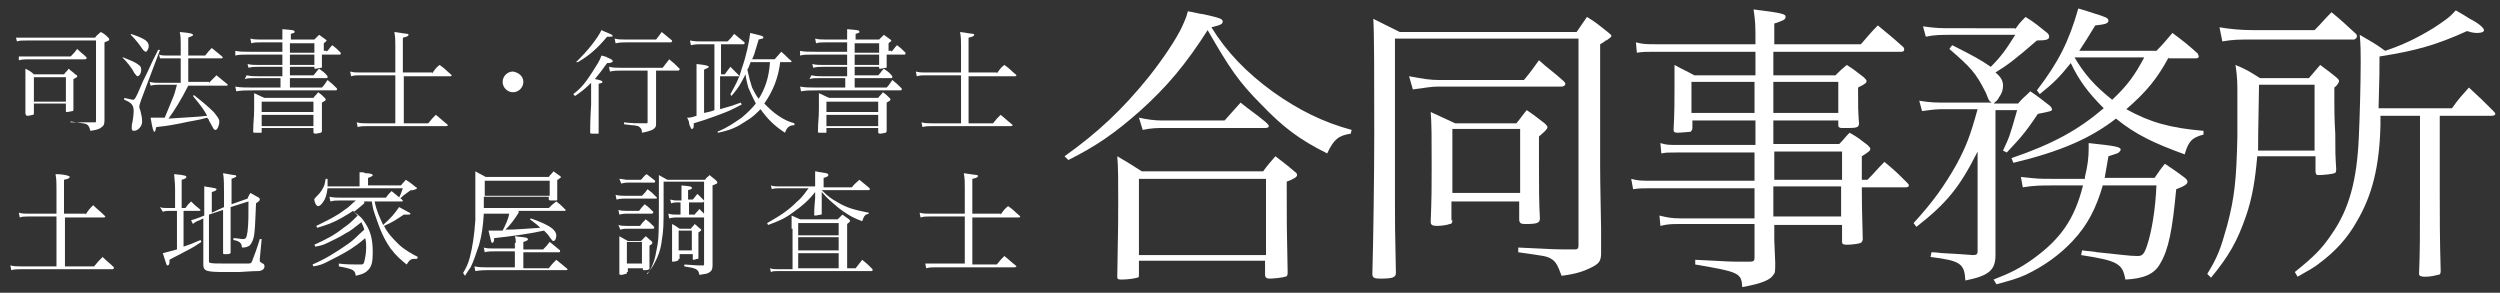 <?xml version="1.0" encoding="utf-8"?>
<!-- Generator: Adobe Illustrator 25.2.0, SVG Export Plug-In . SVG Version: 6.00 Build 0)  -->
<svg version="1.1" id="レイヤー_1" xmlns="http://www.w3.org/2000/svg" xmlns:xlink="http://www.w3.org/1999/xlink" x="0px"
	 y="0px" width="265.6px" height="31.1px" viewBox="0 0 265.6 31.1" style="enable-background:new 0 0 265.6 31.1;"
	 xml:space="preserve">
<rect x="0" y="0" width="265.6" height="31.1" fill="#333333" stroke="none"/>
<style type="text/css">
	.st0{fill:#FFFFFF;}
</style>
<g>
	<path class="st0" d="M1.7,4C2.1,4,2.4,4,2.9,4h7.2c0.2-0.3,0.3-0.3,0.6-0.6c0.4,0.2,0.5,0.3,0.8,0.6c0.1,0.1,0.1,0.1,0.1,0.2
		c0,0.1,0,0.1-0.5,0.3v5.9c0,1.6,0,1.6,0,2.4c0,0.4-0.1,0.6-0.3,0.7c-0.2,0.2-0.5,0.3-1.2,0.4c-0.1-0.4-0.2-0.6-0.4-0.7
		c-0.2-0.1-0.5-0.1-1.7-0.3V13C9.4,13,9.4,13,10,13c0,0,0,0,0,0c0.2,0,0.2,0,0.2-0.2V4.3H3c-0.7,0-0.9,0-1.2,0.1L1.7,4z M2,6
		C2.4,6,2.6,6,3.1,6h4.4c0.4-0.4,0.4-0.4,0.7-0.8c0.4,0.4,0.6,0.5,1,0.9c0,0,0,0.1,0,0.1c0,0,0,0.1-0.2,0.1H3.1
		c-0.5,0-0.6,0-1.1,0.1L2,6z M3.6,12c0,0.1,0,0.2-0.1,0.2c-0.1,0-0.3,0.1-0.6,0.1c-0.1,0-0.1,0-0.2-0.2c0-1.5,0-1.9,0-2.3
		c0-0.7,0-2,0-2.5c0.4,0.2,0.6,0.3,0.9,0.6h3.2c0.2-0.3,0.3-0.3,0.5-0.6c0.3,0.3,0.4,0.3,0.7,0.6C8.2,8,8.2,8,8.2,8.1
		c0,0.1,0,0.1-0.4,0.3c0,1.4,0,2,0,3.2c0,0.1,0,0.2-0.1,0.2c-0.1,0-0.4,0.1-0.6,0.1c-0.1,0-0.1,0-0.1-0.1V11H3.6V12z M3.6,10.8H7
		V8.2H3.6V10.8z"/>
	<path class="st0" d="M13.1,6.1c1,0.4,1.2,0.5,1.5,0.7C14.9,7,15,7.1,15,7.4c0,0.4-0.2,0.7-0.4,0.7c-0.1,0-0.1-0.1-0.3-0.3
		c-0.3-0.6-0.8-1.2-1.3-1.7L13.1,6.1z M13.2,10.4c0.5,0.1,0.8,0.2,0.9,0.2c0.2,0,0.3-0.1,0.8-1.3c0.4-1,0.5-1,1.3-2.8
		c0.4-0.8,0.4-0.8,0.6-1.2l0.2,0L15,10.6c-0.1,0.3-0.2,0.6-0.2,0.7s0,0.2,0.1,0.4c0.1,0.4,0.2,0.8,0.2,1.2c0,0.5-0.4,1-0.9,1
		c-0.1,0-0.2-0.1-0.2-0.2c0-0.1,0-0.2,0-0.4c0.1-0.4,0.2-1.1,0.2-1.5c0-0.6-0.2-0.9-1-1.2L13.2,10.4z M13.9,3.6
		c1.5,0.5,1.9,0.8,1.9,1.3c0,0.3-0.2,0.6-0.3,0.6c-0.1,0-0.2-0.1-0.3-0.2c-0.4-0.6-0.8-1.1-1.3-1.6L13.9,3.6z M22.2,8.8
		c0.4-0.4,0.5-0.5,0.8-0.8c0.5,0.4,0.6,0.5,1.1,0.9c0.1,0.1,0.1,0.1,0.1,0.1c0,0,0,0.1-0.1,0.1h-4.1c-0.7,1.4-1.5,2.7-2.1,3.5
		c3.2-0.2,3.2-0.2,4.1-0.3c-0.3-0.6-0.6-1-1.5-2.1l0.1-0.1c0.9,0.7,1.6,1.3,2.1,1.8c0.5,0.6,0.6,0.8,0.6,1c0,0.4-0.2,0.9-0.4,0.9
		c-0.2,0-0.2-0.1-0.7-1c0-0.1-0.1-0.2-0.2-0.3c-1,0.3-1.5,0.3-2.8,0.6c-1.5,0.3-1.8,0.3-2.6,0.4c-0.1,0.4-0.1,0.5-0.2,0.5
		c-0.1,0-0.2-0.3-0.4-1.5c0.4,0,0.4,0,0.5,0c0.2,0,0.2,0,1,0c0.2-0.5,0.3-0.7,0.7-1.7c0.4-0.9,0.4-1.1,0.6-1.8H17
		c-0.3,0-0.6,0-1,0.1l-0.1-0.4c0.4,0.1,0.7,0.1,1.1,0.1h2.2V6.2h-1.5c-0.3,0-0.5,0-0.7,0l-0.1-0.4c0.3,0.1,0.5,0.1,0.8,0.1h1.5V4.7
		c0-0.5,0-0.8-0.1-1.3c1.2,0.1,1.4,0.2,1.4,0.3c0,0.1,0,0.1-0.5,0.3v1.9h1.8c0.3-0.4,0.4-0.5,0.7-0.8C23,5.5,23.1,5.6,23.6,6
		c0,0.1,0.1,0.1,0.1,0.1c0,0-0.1,0.1-0.1,0.1H20v2.5H22.2z"/>
	<path class="st0" d="M34.7,5.5c0.3-0.3,0.3-0.4,0.6-0.7c0.4,0.3,0.5,0.4,0.9,0.8c0,0,0,0.1,0,0.1c0,0,0,0.1-0.1,0.1h-1.9
		c0,0.5,0,0.7,0,1.3c0,0.1,0,0.1-0.1,0.1c-0.1,0-0.4,0.1-0.6,0.1c-0.1,0-0.1,0-0.1-0.1V7.1h-2.6v0.9h2.5c0.3-0.3,0.3-0.4,0.6-0.7
		c0.4,0.3,0.6,0.4,0.9,0.8c0,0,0,0.1,0,0.1c0,0,0,0.1-0.1,0.1h-3.9v1h3.4c0.3-0.3,0.3-0.4,0.6-0.8c0.5,0.4,0.6,0.5,1,0.9
		c0,0,0,0.1,0,0.1c0,0,0,0.1-0.1,0.1h-8.8c-0.9,0-1.2,0-1.8,0.1l-0.1-0.5c0.6,0.1,0.9,0.1,1.8,0.1h3v-1h-2.7c-0.5,0-0.8,0-1.1,0.1
		L26.2,8c0.5,0.1,0.7,0.1,1.2,0.1H30V7.1h-2.5c-0.5,0-0.7,0-1.1,0.1l-0.1-0.4c0.4,0.1,0.7,0.1,1.2,0.1H30V5.8h-3.6
		c-0.7,0-1,0-1.4,0.1L25,5.4c0.5,0.1,0.8,0.1,1.6,0.1H30v-1h-2.3c-0.4,0-0.7,0-1,0.1l-0.1-0.5c0.4,0.1,0.7,0.1,1.1,0.1H30
		c0-0.5,0-0.6,0-1.1c1.2,0.1,1.3,0.1,1.3,0.3c0,0.1-0.1,0.1-0.4,0.2v0.6h2.5c0.2-0.2,0.3-0.3,0.5-0.5c0.3,0.2,0.4,0.3,0.7,0.5
		c0.1,0.1,0.1,0.1,0.1,0.1c0,0.1-0.1,0.1-0.3,0.3v0.8H34.7z M27.8,14c0,0.1,0,0.1-0.1,0.1c-0.1,0-0.4,0-0.6,0c-0.2,0-0.2,0-0.2-0.2
		c0,0,0,0,0,0c0-0.9,0.1-1.3,0.1-2.3c0-0.9,0-1.2,0-1.7c0.5,0.2,0.6,0.3,1.1,0.5h5.2c0.2-0.3,0.3-0.3,0.5-0.6
		c0.3,0.2,0.4,0.3,0.7,0.6c0.1,0.1,0.1,0.1,0.1,0.2c0,0.1-0.1,0.1-0.4,0.3v1.1c0,0.7,0,1.1,0,1.9c0,0.1,0,0.1-0.1,0.2
		c-0.1,0-0.4,0.1-0.6,0.1c-0.1,0-0.1,0-0.2-0.1v-0.5h-5.5V14z M33.3,10.8h-5.5v1.1h5.5V10.8z M27.8,12.2v1.2h5.5v-1.2H27.8z
		 M33.4,4.6h-2.6v1h2.6V4.6z M30.8,5.8v1.1h2.6V5.8H30.8z"/>
	<path class="st0" d="M45.9,7.8c0.3-0.4,0.4-0.6,0.8-0.9c0.6,0.4,0.7,0.6,1.2,1c0,0,0.1,0.1,0.1,0.1c0,0-0.1,0.1-0.1,0.1h-5v5h2.6
		c0.4-0.5,0.4-0.5,0.8-0.9c0.4,0.3,0.8,0.7,1.2,1c0,0,0.1,0.1,0.1,0.1c0,0-0.1,0.1-0.2,0.1h-8.4c-0.3,0-0.7,0-1,0.1l-0.1-0.5
		c0.4,0.1,0.7,0.1,1.1,0.1H42V8h-3.8c-0.4,0-0.5,0-0.9,0.1l-0.1-0.5c0.4,0.1,0.6,0.1,1,0.1H42V4.9c0-0.6,0-0.9-0.1-1.5
		c0.7,0.1,1.3,0.2,1.4,0.2c0.1,0,0.1,0.1,0.1,0.1c0,0.1-0.1,0.2-0.6,0.3v3.7H45.9z"/>
	<path class="st0" d="M55.6,8.7c0,0.6-0.5,1.1-1.1,1.1c-0.6,0-1.1-0.5-1.1-1.1c0-0.6,0.5-1.1,1.1-1.1C55.1,7.7,55.6,8.1,55.6,8.7z"
		/>
	<path class="st0" d="M62.9,8.7c-0.8,0.8-1.1,1-1.8,1.5L60.9,10c0.8-0.6,1.3-1.2,2-2.3c0.5-0.8,0.8-1.2,1-1.8
		C64.2,6,64.4,6,64.5,6.1c0.5,0.2,0.6,0.3,0.6,0.4c0,0.1-0.2,0.2-0.5,0.2c0,0,0,0-0.1,0c-0.5,0.7-0.8,1.1-1.3,1.7
		c0.6,0.1,0.8,0.2,0.8,0.3c0,0.1,0,0.1-0.4,0.2v2.1c0,0.6,0,0.6,0,2.2c0,0.2,0,0.3,0,0.4c0,0.1,0,0.3,0,0.5c0,0.1,0,0.1-0.1,0.1
		c-0.2,0-0.4,0-0.5,0c-0.2,0-0.3,0-0.3-0.1c0,0,0,0,0-0.1c0-0.3,0-1.3,0.1-2.9V8.7z M61.2,6.6c0.6-0.6,1.1-1.1,1.8-2
		c0.3-0.4,0.6-0.8,0.9-1.4c0.6,0.3,1,0.4,1.1,0.5c0,0,0,0,0.1,0.1c0,0.1-0.1,0.1-0.3,0.1c-0.1,0-0.2,0-0.3,0c-1,1.2-1.9,2-3.1,2.7
		L61.2,6.6z M65.9,7.5c-0.3,0-0.6,0-1.1,0.1l-0.1-0.5c0.5,0.1,0.7,0.1,1.2,0.1h4.5c0.3-0.4,0.4-0.5,0.7-0.9c0.5,0.4,0.6,0.5,1.1,1
		c0,0,0,0.1,0,0.1c0,0-0.1,0.1-0.1,0.1h-2.4v2.4c0,1.1,0,1.7,0,3.2c0,0,0,0.1,0,0.1c0,0.3-0.1,0.4-0.4,0.6c-0.3,0.1-0.5,0.2-1.1,0.3
		c0-0.4-0.1-0.5-0.4-0.7c-0.1,0-0.3-0.1-0.7-0.1l-0.8-0.1V13c0.9,0.1,1.3,0.1,2.3,0.1c0.2,0,0.2,0,0.2-0.2V7.5H65.9z M65.3,4.1
		c0.4,0.1,0.7,0.1,1.2,0.1h3.2c0.3-0.4,0.4-0.5,0.6-0.8c0.5,0.4,0.6,0.5,1.1,0.9c0,0,0,0.1,0,0.1c0,0-0.1,0.1-0.1,0.1h-4.8
		c-0.4,0-0.6,0-1.1,0.1L65.3,4.1z"/>
	<path class="st0" d="M76.5,11.6c1.1-0.3,1.4-0.4,2.2-0.7l0.1,0.2c-1.1,0.6-1.6,0.8-2.7,1.2c-1.1,0.4-1.7,0.6-2.4,0.8
		c0,0.1,0,0.2,0,0.3c0,0.2-0.1,0.3-0.2,0.3c0,0-0.1,0-0.1-0.1c-0.1-0.2-0.2-0.4-0.2-0.6c0-0.1-0.1-0.3-0.2-0.5c0.3,0,0.4,0,1-0.2
		V8.3c0-0.5,0-0.9,0-1.5c1,0.1,1.3,0.2,1.3,0.3c0,0.1-0.1,0.1-0.5,0.3V12c0.5-0.1,0.9-0.2,1.1-0.3V4.7h-1.4c-0.4,0-0.6,0-1.1,0.1
		l-0.1-0.5c0.5,0.1,0.8,0.1,1.2,0.1h2.8c0.3-0.3,0.4-0.4,0.7-0.8c0.5,0.4,0.6,0.5,1.1,0.9c0,0,0,0.1,0,0.1c0,0,0,0.1-0.1,0.1h-2.4
		v3.2H77c0.2-0.3,0.3-0.4,0.6-0.8c0.4,0.4,0.5,0.5,0.9,0.9c0,0,0,0,0,0.1c0,0,0,0-0.1,0h-1.9V11.6z M82.9,6.5
		c-0.2,1.8-0.8,3.2-1.7,4.5c0.5,0.5,0.9,0.9,1.5,1.3c0.6,0.4,1,0.6,1.7,0.8l0,0.2c-0.5,0-0.8,0.2-1,0.8c-1.1-0.7-1.9-1.5-2.6-2.5
		c-0.5,0.5-0.9,0.9-1.6,1.3c-0.9,0.6-1.5,0.9-2.9,1.2l-0.1-0.1c1.2-0.5,1.7-0.9,2.6-1.5c0.6-0.5,1.1-1,1.5-1.5
		c-0.3-0.6-0.6-1.2-0.8-1.7c-0.1-0.4-0.2-0.7-0.3-1.4c-0.4,0.8-0.7,1.4-1.5,2.3L77.6,10c0.6-1.1,0.9-1.6,1.2-2.7
		c0.5-1.4,0.8-2.9,0.9-3.8c1.2,0.3,1.4,0.3,1.4,0.5c0,0.1-0.1,0.1-0.5,0.2c-0.5,1.7-0.5,1.7-0.7,2.1h2.4l0.7-0.8
		c0.5,0.4,0.6,0.6,1.1,1c0,0,0,0,0,0c0,0,0,0.1-0.1,0.1H82.9z M79.8,6.5c-0.2,0.4-0.2,0.6-0.4,0.9c0.2,0.9,0.3,1.3,0.5,1.9
		c0.2,0.4,0.4,0.8,0.7,1.2c0.7-1.1,1.1-2.3,1.2-3.9H79.8z"/>
	<path class="st0" d="M94.7,5.5c0.3-0.3,0.3-0.4,0.6-0.7c0.4,0.3,0.5,0.4,0.9,0.8c0,0,0,0.1,0,0.1c0,0,0,0.1-0.1,0.1h-1.9
		c0,0.5,0,0.7,0,1.3c0,0.1,0,0.1-0.1,0.1c-0.1,0-0.4,0.1-0.6,0.1c-0.1,0-0.1,0-0.1-0.1V7.1h-2.6v0.9h2.5c0.3-0.3,0.3-0.4,0.6-0.7
		c0.4,0.3,0.6,0.4,0.9,0.8c0,0,0,0.1,0,0.1c0,0,0,0.1-0.1,0.1h-3.9v1h3.4c0.3-0.3,0.3-0.4,0.6-0.8c0.5,0.4,0.6,0.5,1,0.9
		c0,0,0,0.1,0,0.1c0,0,0,0.1-0.1,0.1h-8.8c-0.9,0-1.2,0-1.8,0.1l-0.1-0.5c0.6,0.1,0.9,0.1,1.8,0.1h3v-1h-2.7c-0.5,0-0.8,0-1.1,0.1
		L86.2,8c0.5,0.1,0.7,0.1,1.2,0.1H90V7.1h-2.5c-0.5,0-0.7,0-1.1,0.1l-0.1-0.4c0.4,0.1,0.7,0.1,1.2,0.1H90V5.8h-3.6
		c-0.7,0-1,0-1.4,0.1L85,5.4c0.5,0.1,0.8,0.1,1.6,0.1H90v-1h-2.3c-0.4,0-0.7,0-1,0.1l-0.1-0.5c0.4,0.1,0.7,0.1,1.1,0.1H90
		c0-0.5,0-0.6,0-1.1c1.2,0.1,1.3,0.1,1.3,0.3c0,0.1-0.1,0.1-0.4,0.2v0.6h2.5c0.2-0.2,0.3-0.3,0.5-0.5c0.3,0.2,0.4,0.3,0.7,0.5
		c0.1,0.1,0.1,0.1,0.1,0.1c0,0.1-0.1,0.1-0.3,0.3v0.8H94.7z M87.8,14c0,0.1,0,0.1-0.1,0.1c-0.1,0-0.4,0-0.6,0c-0.2,0-0.2,0-0.2-0.2
		c0,0,0,0,0,0c0-0.9,0.1-1.3,0.1-2.3c0-0.9,0-1.2,0-1.7c0.5,0.2,0.6,0.3,1.1,0.5h5.2c0.2-0.3,0.3-0.3,0.5-0.6
		c0.3,0.2,0.4,0.3,0.7,0.6c0.1,0.1,0.1,0.1,0.1,0.2c0,0.1-0.1,0.1-0.4,0.3v1.1c0,0.7,0,1.1,0,1.9c0,0.1,0,0.1-0.1,0.2
		c-0.1,0-0.4,0.1-0.6,0.1c-0.1,0-0.1,0-0.2-0.1v-0.5h-5.5V14z M93.3,10.8h-5.5v1.1h5.5V10.8z M87.8,12.2v1.2h5.5v-1.2H87.8z
		 M93.4,4.6h-2.6v1h2.6V4.6z M90.8,5.8v1.1h2.6V5.8H90.8z"/>
	<path class="st0" d="M105.9,7.8c0.3-0.4,0.4-0.6,0.8-0.9c0.6,0.4,0.7,0.6,1.2,1c0,0,0.1,0.1,0.1,0.1c0,0-0.1,0.1-0.1,0.1h-5v5h2.6
		c0.4-0.5,0.4-0.5,0.8-0.9c0.4,0.3,0.8,0.7,1.2,1c0,0,0.1,0.1,0.1,0.1c0,0-0.1,0.1-0.2,0.1h-8.4c-0.3,0-0.7,0-1,0.1l-0.1-0.5
		c0.4,0.1,0.7,0.1,1.1,0.1h3.1V8h-3.8c-0.4,0-0.5,0-0.9,0.1l-0.1-0.5c0.4,0.1,0.6,0.1,1,0.1h3.8V4.9c0-0.6,0-0.9-0.1-1.5
		c0.7,0.1,1.3,0.2,1.4,0.2c0.1,0,0.1,0.1,0.1,0.1c0,0.1-0.1,0.2-0.6,0.3v3.7H105.9z"/>
	<path class="st0" d="M9.1,22.8c0.3-0.5,0.4-0.6,0.8-1c0.5,0.5,0.7,0.6,1.2,1.1c0,0,0.1,0.1,0.1,0.1c0,0-0.1,0.1-0.1,0.1H6.9v5.2H10
		c0.4-0.5,0.5-0.6,0.9-1c0.5,0.5,0.7,0.6,1.2,1.1c0,0,0,0.1,0,0.1c0,0-0.1,0.1-0.1,0.1H2.3c-0.5,0-0.7,0-1.1,0.1l-0.1-0.5
		c0.4,0.1,0.7,0.1,1.2,0.1H6V23H3c-0.4,0-0.6,0-0.9,0.1l-0.1-0.5c0.4,0.1,0.6,0.1,1,0.1h3V20c0-0.6,0-0.9-0.1-1.5
		c0.6,0,1.2,0.1,1.4,0.2c0.1,0,0.1,0.1,0.1,0.1c0,0.1-0.1,0.2-0.6,0.3v3.6H9.1z"/>
	<path class="st0" d="M19.7,22.1c0.2-0.3,0.3-0.4,0.6-0.7c0.4,0.4,0.4,0.4,0.9,0.8c0,0,0.1,0.1,0.1,0.1c0,0,0,0.1-0.1,0.1h-1.7v3.8
		c0.6-0.2,0.9-0.3,1.8-0.7l0.1,0.2c-0.6,0.4-0.9,0.6-1.7,1c-0.9,0.5-1,0.5-1.7,0.9c0,0.1,0,0.2,0,0.3c0,0.2-0.1,0.3-0.2,0.3
		c-0.1,0-0.1,0-0.5-1.3c0.4-0.1,0.4-0.1,1.5-0.4v-4.1h-0.7c-0.3,0-0.5,0-0.8,0.1L17,22c0.2,0.1,0.5,0.1,0.9,0.1h0.7v-2
		c0-0.4,0-0.5-0.1-1.6c1.2,0.1,1.3,0.2,1.3,0.3c0,0.1-0.1,0.2-0.5,0.3v3H19.7z M23.8,22c0-2.9,0-2.9-0.1-3.6
		c1.1,0.2,1.1,0.2,1.3,0.2c0,0,0.1,0.1,0.1,0.1c0,0.1,0,0.1-0.5,0.3v2.7l1.7-0.6c0.1-0.3,0.2-0.4,0.3-0.6c0.4,0.2,0.5,0.3,0.9,0.5
		c0.1,0.1,0.1,0.1,0.1,0.2c0,0.1-0.1,0.2-0.4,0.4c-0.1,2.2-0.1,3.2-0.3,3.8c-0.1,0.3-0.2,0.5-0.4,0.7c-0.2,0.1-0.3,0.2-0.8,0.2
		c0-0.5-0.3-0.7-0.9-0.8v-0.2c0.4,0,0.8,0.1,1,0.1c0.3,0,0.4-0.1,0.5-0.8c0.1-0.9,0.1-1.7,0.1-3.2L24.5,22v2c0,1.1,0,1.6,0,2.8
		c0,0.2-0.2,0.2-0.6,0.2c-0.2,0-0.2,0-0.2-0.2c0-2.2,0-2.7,0-3.6v-0.9l-1.5,0.5v4.9c0,0.2,0,0.2,0.1,0.2c0.1,0.1,0.7,0.1,1.7,0.1
		c0.7,0,2,0,2.2,0c0.4,0,0.5,0,0.6-0.3c0.2-0.5,0.5-1.3,0.8-2.3l0.2,0l-0.2,2.1c0,0.2,0,0.2,0,0.2c0,0.1,0,0.1,0.3,0.3
		c0.1,0,0.2,0.1,0.2,0.3c0,0.3-0.3,0.5-0.7,0.5c-0.4,0-0.4,0-2,0.1c-1.2,0-1.3,0-1.5,0c-2,0-2.3-0.1-2.3-0.8l0-2.7v-2.2l-0.4,0.2
		c-0.3,0.1-0.5,0.2-0.7,0.4l-0.2-0.4c0.3-0.1,0.4-0.1,0.9-0.3l0.5-0.2v-1.6c0-0.7,0-0.9,0-1.5c1.2,0.2,1.3,0.2,1.3,0.3
		c0,0.1-0.1,0.2-0.5,0.3v2.2L23.8,22z"/>
	<path class="st0" d="M38.7,21.6c-0.6,0.5-0.8,0.7-1.1,0.9c0.7,0.5,0.9,0.7,1.2,1.2c0.6,0.9,0.8,1.8,0.8,3.1c0,1-0.1,1.5-0.5,1.9
		c-0.3,0.3-0.5,0.4-1.3,0.6c-0.1-0.6-0.2-0.7-1.8-1V28c0.6,0.1,1.7,0.1,2.1,0.1c0.5,0,0.5,0,0.6-0.3c0.1-0.4,0.2-0.9,0.2-1.5
		c0-0.3,0-0.6-0.1-1c-0.7,0.6-1,0.8-1.6,1.2c-0.8,0.5-1.8,1-2.6,1.4c-0.4,0.2-0.7,0.3-1.3,0.4l-0.1-0.2c1.4-0.6,2.5-1.3,3.8-2.2
		c0.7-0.5,0.9-0.8,1.7-1.5c-0.1-0.4-0.2-0.5-0.3-0.8c-0.9,0.7-1.1,0.9-1.7,1.2c-0.6,0.4-1.3,0.7-1.9,1c-0.4,0.2-0.7,0.3-1.3,0.4
		l-0.1-0.2c1.3-0.6,2.1-1,3.1-1.8c0.6-0.4,0.9-0.7,1.5-1.3c-0.2-0.2-0.2-0.2-0.5-0.5c-0.4,0.3-0.8,0.5-1.3,0.8
		c-0.9,0.5-1.5,0.7-2.5,1l-0.1-0.2c1.2-0.6,2.1-1,3-1.7c0.5-0.3,0.7-0.6,1.2-1h-1.7c-0.4,0-0.6,0-1,0.1l-0.1-0.5
		c0.4,0.1,0.9,0.1,1.3,0.1h4.7c0.2-0.3,0.3-0.4,0.6-0.7c0.5,0.4,0.6,0.5,1.1,0.9c0,0,0.1,0.1,0.1,0.1c0,0,0,0.1-0.1,0.1h-2.9
		c0.2,1,0.5,1.6,0.9,2.5c1-0.9,1.2-1.2,1.7-1.9c0.4,0.2,0.9,0.5,1.1,0.6c0.1,0,0.1,0.1,0.1,0.1c0,0.1-0.1,0.1-0.3,0.1c0,0,0,0-0.4,0
		c-0.9,0.6-1.2,0.8-2.1,1.2c0.4,0.8,0.9,1.3,1.5,1.9c0.6,0.6,1.5,1.1,2.1,1.4l-0.1,0.2c-0.1,0-0.2,0-0.3,0c-0.3,0-0.5,0.1-0.8,0.6
		c-0.6-0.5-1.1-0.9-1.7-1.7c-0.7-1-1.1-1.9-1.7-3.7c-0.2-0.6-0.2-0.7-0.3-1.3H38.7z M38.2,19.6V19c0-0.3,0-0.4,0-0.7
		c0.3,0,0.5,0,0.6,0.1c0.5,0,0.8,0.1,0.8,0.2c0,0.1-0.2,0.2-0.5,0.3v0.8h3.5c0.2-0.3,0.3-0.3,0.5-0.6c0.5,0.3,0.6,0.4,1.1,0.8
		c0.1,0,0.1,0.1,0.1,0.1c0,0,0,0-0.1,0.1c0,0-0.1,0-0.3,0.1c-0.2,0-0.3,0-0.4,0.1c-0.4,0.3-0.6,0.4-1,0.8l-0.1-0.1
		c0.2-0.4,0.2-0.5,0.4-1h-8c-0.1,0.7-0.2,1.1-0.5,1.5c-0.2,0.3-0.4,0.4-0.5,0.4c-0.2,0-0.4-0.4-0.4-0.7c0-0.1,0-0.1,0.2-0.3
		c0.3-0.3,0.5-0.5,0.7-0.9c0.2-0.3,0.2-0.5,0.3-1h0.2c0,0.2,0,0.4,0,0.5c0,0.2,0,0.2,0,0.3H38.2z"/>
	<path class="st0" d="M55.1,22.6c-0.5,0.8-0.9,1.3-1.4,1.8c1.2,0,2-0.1,3.7-0.2c-0.4-0.4-0.6-0.5-1.1-0.9l0.1-0.1
		c1.1,0.4,1.8,0.7,2.3,1.1c0.2,0.2,0.4,0.4,0.4,0.7s-0.1,0.6-0.3,0.6c-0.1,0-0.1,0-0.4-0.4c-0.1-0.2-0.3-0.4-0.6-0.7
		c-1.9,0.4-3.5,0.6-5.3,0.8c0,0.4-0.1,0.5-0.2,0.5c-0.1,0-0.1,0-0.4-1.3c0.3,0,0.4,0,0.7,0c0.2,0,0.4,0,0.8,0
		c0.3-0.6,0.6-1.2,0.7-1.8h-2.7c-0.1,1.5-0.2,2.2-0.5,3.3c-0.3,0.9-0.6,1.8-0.9,2.4c-0.2,0.3-0.3,0.4-0.6,0.9L49.2,29
		c0.4-0.7,0.5-0.9,0.7-1.6c0.3-1.1,0.5-2.5,0.6-4c0-0.8,0-1.7,0-2.8c0-1.1,0-1.6,0-2.4c0.5,0.3,0.6,0.3,1.1,0.6h6.7
		c0.2-0.3,0.3-0.3,0.5-0.6c0.3,0.2,0.4,0.3,0.7,0.5c0.1,0.1,0.1,0.1,0.1,0.1c0,0,0,0.1-0.1,0.1c0,0-0.1,0.1-0.1,0.1
		c0,0-0.1,0.1-0.2,0.1c0,0.3,0,0.6,0,0.7c0,0.5,0,0.6,0,1.4c0,0.1-0.1,0.1-0.1,0.1c-0.2,0-0.4,0-0.6,0c-0.1,0-0.1,0-0.2-0.1v-0.3
		h-6.9l0,1.2h6.9c0.3-0.3,0.4-0.4,0.8-0.7c0.4,0.3,0.5,0.4,0.9,0.8c0,0,0.1,0.1,0.1,0.1c0,0,0,0.1-0.1,0.1H55.1z M54.8,25.8
		c0-0.2,0-0.4-0.1-0.7c0.7,0.1,1.2,0.1,1.3,0.2c0,0,0.1,0.1,0.1,0.1c0,0.1-0.1,0.2-0.5,0.3v0.8h2.1c0.3-0.3,0.4-0.4,0.7-0.8
		c0.5,0.4,0.6,0.5,1.1,0.9c0,0,0,0,0,0.1c0,0,0,0.1-0.1,0.1h-3.8v1.7h2.7c0.3-0.4,0.4-0.5,0.8-0.9c0.5,0.4,0.6,0.5,1.1,0.9
		c0,0,0.1,0.1,0.1,0.1c0,0.1-0.1,0.1-0.2,0.1h-8.3c-0.3,0-0.7,0-1.3,0.1l-0.1-0.5c0.5,0.1,0.9,0.1,1.3,0.1h3v-1.7h-2.1
		c-0.2,0-0.9,0-1.1,0.1l-0.1-0.5c0.3,0.1,0.7,0.1,1.2,0.1h2.1V25.8z M58.3,19.2h-6.8c0,0,0,0.6,0,1.6h6.9V19.2z"/>
	<path class="st0" d="M65.4,20.7c0.3,0.1,0.8,0.1,1,0.1h1.8c0.3-0.3,0.4-0.4,0.6-0.7c0.4,0.3,0.5,0.4,0.9,0.8c0,0,0.1,0.1,0.1,0.1
		c0,0,0,0.1-0.1,0.1h-3.3c-0.3,0-0.5,0-0.9,0.1L65.4,20.7z M65.7,22.3c0.3,0.1,0.6,0.1,0.8,0.1h1.4c0.2-0.3,0.3-0.4,0.6-0.7
		c0.4,0.3,0.5,0.4,0.9,0.8c0,0,0,0.1,0,0.1c0,0-0.1,0.1-0.1,0.1h-2.7c-0.2,0-0.4,0-0.8,0.1L65.7,22.3z M65.7,23.9
		c0.3,0.1,0.6,0.1,0.9,0.1H68c0.2-0.3,0.3-0.4,0.6-0.7c0.4,0.3,0.5,0.4,0.9,0.8c0,0,0,0.1,0,0.1c0,0,0,0.1-0.1,0.1h-2.7
		c-0.3,0-0.5,0-0.8,0.1L65.7,23.9z M65.8,19c0.3,0,0.6,0.1,0.8,0.1h1.5c0.3-0.3,0.3-0.4,0.6-0.6c0.4,0.3,0.5,0.4,0.9,0.7
		c0,0,0,0.1,0,0.1c0,0,0,0.1-0.1,0.1h-2.8c-0.2,0-0.3,0-0.7,0.1L65.8,19z M66.6,28.9c0,0.1,0,0.2-0.1,0.2c-0.1,0-0.3,0.1-0.5,0.1
		c-0.1,0-0.2,0-0.2-0.1c0-0.7,0-1.5,0-2.6c0-0.3,0-0.9,0-1.4c0.4,0.2,0.5,0.3,0.9,0.5h1.4c0.2-0.2,0.3-0.3,0.5-0.5
		c0.3,0.2,0.3,0.3,0.6,0.5c0.1,0.1,0.1,0.1,0.1,0.2c0,0.1,0,0.1-0.3,0.3c0,0.3,0,0.4,0,0.5l0,1.9c0,0.1-0.1,0.2-0.4,0.2
		c-0.1,0-0.1,0-0.2,0c0,0,0,0,0,0c-0.1,0-0.1,0-0.1-0.1v-0.1h-1.6V28.9z M66.6,28h1.6v-2.3h-1.6V28z M68.8,29.1
		c0.6-0.9,0.8-1.6,1-2.8c0.2-0.9,0.2-2.1,0.2-4.9c0-1.3,0-1.9,0-2.8c0.4,0.2,0.5,0.3,0.9,0.5h4c0.2-0.3,0.3-0.3,0.5-0.5
		c0.3,0.3,0.4,0.3,0.7,0.6c0.1,0.1,0.1,0.1,0.1,0.2c0,0.1,0,0.1-0.5,0.3v5.1c0,1.6,0,1.7,0,3.4c0,0.4-0.1,0.6-0.3,0.7
		c-0.2,0.2-0.5,0.2-1.1,0.3c-0.1-0.6-0.3-0.7-1.6-0.9v-0.2c1.4,0.1,1.4,0.1,1.9,0.1c0.2,0,0.2,0,0.2-0.2v-8.7h-4.3
		c0,0.5,0,1.3,0,2.5c0,2.1,0,2.6-0.2,3.8c-0.1,1-0.5,1.9-0.9,2.6c-0.2,0.3-0.3,0.5-0.7,0.9L68.8,29.1z M73.6,21.2
		c0.2-0.2,0.3-0.4,0.5-0.6c0.3,0.3,0.4,0.4,0.7,0.7c0,0,0,0,0,0.1c0,0-0.1,0.1-0.1,0.1h-1.5v1.3h0.6c0.2-0.3,0.3-0.3,0.5-0.6
		c0.3,0.3,0.4,0.4,0.7,0.7c0,0,0.1,0.1,0.1,0.1c0,0,0,0.1-0.1,0.1H72c-0.3,0-0.5,0-0.9,0.1L71,22.7c0.4,0.1,0.6,0.1,0.9,0.1h0.4
		v-1.3H72c-0.2,0-0.4,0-0.7,0.1l-0.1-0.4c0.4,0.1,0.5,0.1,0.8,0.1h0.4v-0.7c0-0.4,0-0.5,0-0.9c1,0.1,1.1,0.1,1.1,0.3
		c0,0.1-0.1,0.1-0.4,0.2v1H73.6z M72.1,27.5c0,0.1,0,0.1-0.1,0.2c0,0-0.3,0.1-0.5,0.1c-0.1,0-0.1,0-0.1-0.1c0-0.6,0-1.9,0-3
		c0-0.3,0-0.5,0-0.9c0.4,0.2,0.5,0.3,0.8,0.5h1.2c0.1-0.2,0.3-0.3,0.4-0.5c0.3,0.2,0.3,0.3,0.6,0.5c0.1,0.1,0.1,0.1,0.1,0.1
		c0,0.1,0,0.1-0.3,0.3l0,0.6v1.1l0,0.8c0,0,0,0.1,0,0.2c0,0.1,0,0.1-0.1,0.1c-0.1,0-0.3,0.1-0.4,0.1c-0.1,0-0.1,0-0.1-0.1v-0.5h-1.4
		V27.5z M72.1,26.6h1.4v-2.1h-1.4V26.6z"/>
	<path class="st0" d="M90.5,19.9c0.3-0.4,0.5-0.5,0.8-0.8c0.5,0.4,0.6,0.5,1.1,0.9c0,0,0,0.1,0,0.1c0,0,0,0.1-0.1,0.1h-5
		c0.7,0.7,1,0.9,1.7,1.3c1,0.6,1.8,0.8,3.3,1.1v0.1c-0.4,0.1-0.5,0.2-0.7,0.8c-1.1-0.4-1.7-0.8-2.5-1.4c-0.7-0.6-1.1-0.9-1.8-1.7
		v0.7c0,0.7,0,0.7,0,1.6c0,0.1,0,0.1-0.1,0.1c-0.1,0-0.4,0.1-0.6,0.1c-0.1,0-0.1,0-0.1-0.1c0-0.2,0-0.7,0.1-1.7l0-0.7
		c-0.7,0.9-1.4,1.5-2.4,2.2c-0.8,0.6-1.5,0.9-2.6,1.3l-0.1-0.2c1.4-0.8,2.2-1.3,3.2-2.3c0.6-0.5,0.8-0.9,1.2-1.4h-3.1
		c-0.3,0-0.6,0-0.8,0.1l-0.1-0.4c0.3,0.1,0.5,0.1,0.7,0.1h4v-0.6c0-0.3,0-0.6,0-1c0.2,0,0.4,0.1,0.6,0.1c0.6,0.1,0.8,0.1,0.8,0.3
		c0,0.1-0.1,0.2-0.5,0.3v1H90.5z M84.1,24.3c0-0.4,0-0.7,0-1.4c0.4,0.2,0.5,0.2,0.9,0.4h4c0.2-0.2,0.3-0.3,0.5-0.5
		c0.3,0.2,0.4,0.3,0.7,0.5c0.1,0.1,0.1,0.1,0.1,0.2c0,0.1-0.1,0.1-0.3,0.3v4.7h0.9c0.3-0.4,0.3-0.4,0.7-0.9c0.5,0.4,0.6,0.5,1.1,1
		c0,0,0,0.1,0,0.1c0,0,0,0.1-0.1,0.1h-10c-0.3,0-0.5,0-0.7,0.1l-0.1-0.4c0.3,0.1,0.5,0.1,0.8,0.1h1.6V24.3z M89.1,25v-1.3h-4.3V25
		H89.1z M84.8,25.2v1.4h4.3v-1.4H84.8z M84.8,26.9v1.6h4.3v-1.6H84.8z"/>
	<path class="st0" d="M106.3,22.8c0.3-0.4,0.4-0.6,0.8-0.9c0.6,0.4,0.7,0.6,1.2,1c0,0,0.1,0.1,0.1,0.1c0,0-0.1,0.1-0.1,0.1h-5v5h2.6
		c0.4-0.5,0.4-0.5,0.8-0.9c0.4,0.3,0.8,0.7,1.2,1c0,0,0.1,0.1,0.1,0.1c0,0-0.1,0.1-0.2,0.1h-8.4c-0.3,0-0.7,0-1,0.1l-0.1-0.5
		C98.6,28,99,28,99.4,28h3.1v-5h-3.8c-0.4,0-0.5,0-0.9,0.1l-0.1-0.5c0.4,0.1,0.6,0.1,1,0.1h3.8v-2.8c0-0.6,0-0.9-0.1-1.5
		c0.7,0.1,1.3,0.2,1.4,0.2c0.1,0,0.1,0.1,0.1,0.1c0,0.1-0.1,0.2-0.6,0.3v3.7H106.3z"/>
</g>
<g>
	<path class="st0" d="M113.1,16.6c3.5-2.5,6.1-4.9,9-8.5c1.5-1.9,2.9-4,3.5-5.3c0.2-0.5,0.4-0.8,0.6-1.6c0.7,0.1,1.3,0.3,1.6,0.3
		c1.8,0.4,2.1,0.5,2.1,0.8c0,0.3-0.4,0.4-1.2,0.6c1.6,2.6,3.7,4.8,6.6,6.9c2.7,1.9,5.3,3.2,8.3,4l-0.1,0.4c-1.3,0.2-1.8,0.6-2.5,2.1
		c-3-1.5-4.7-2.8-7-5.2c-2.4-2.4-3.4-3.9-5.7-7.9c-2.3,3.6-4.3,6-7.2,8.6c-2.6,2.3-4.6,3.7-7.6,5.2L113.1,16.6z M121,29.1
		c0,0.3,0,0.4-0.2,0.4c-0.3,0.1-1,0.2-1.7,0.2c-0.4,0-0.4-0.1-0.4-0.4c0.1-5,0.1-6.5,0.1-7.8c0-2.5,0-3.7-0.1-4.9
		c1.2,0.7,1.5,0.9,2.6,1.6h12.9c0.5-0.7,0.7-0.9,1.3-1.6c0.9,0.7,1.2,0.9,2,1.6c0.3,0.2,0.3,0.3,0.3,0.4c0,0.2-0.3,0.4-1.1,0.7
		c0,4.7,0,4.7,0.1,9.6c0,0.1,0,0.1,0,0.1c0,0.3-0.1,0.4-0.3,0.4c-0.2,0.1-1.3,0.2-1.6,0.2c-0.3,0-0.5-0.1-0.5-0.4c0,0,0-0.1,0-0.2
		v-1.3H121V29.1z M121,12.5c0.9,0.2,1.7,0.3,2.4,0.3h6.7c0.7-0.8,1-1.1,1.7-1.9c1.1,0.9,1.5,1.1,2.7,2.1c0.2,0.2,0.3,0.3,0.3,0.4
		c0,0.1-0.1,0.2-0.4,0.2h-10.9c-0.6,0-1.1,0-2.1,0.2L121,12.5z M121,27.1h13.5v-8.1H121V27.1z"/>
	<path class="st0" d="M148.2,21.3c0,2.7,0,2.7,0.1,7.7c0,0.5-0.4,0.6-1.7,0.6c-0.6,0-0.8-0.1-0.8-0.5c0.1-3.4,0.2-10.4,0.2-14.8
		c0-6.1,0-10.8-0.1-12.3c1.2,0.6,1.6,0.8,2.8,1.4h18.8c0.5-0.7,0.6-0.9,1.1-1.6c1,0.6,1.3,0.9,2.2,1.6c0.2,0.2,0.4,0.3,0.4,0.4
		c0,0.1-0.1,0.2-0.4,0.4c0,0-0.1,0.1-0.2,0.1c-0.1,0.1-0.4,0.3-0.6,0.4v13c0,1.1,0,1.1,0.1,6.6c0,0.5,0,0.9,0,1.2c0,0.4,0,0.8,0,1.4
		c0,0.8-0.2,1.1-1,1.5c-0.8,0.4-1.6,0.7-3.2,0.9c-0.4-1.1-0.6-1.5-1.1-1.8c-0.5-0.3-0.7-0.3-3.5-0.7v-0.5c4,0.2,4,0.2,5.8,0.2
		c0.1,0,0.1,0,0.2,0c0.3,0,0.4-0.1,0.4-0.4V4.1h-19.5V21.3z M149.7,8.1c1.6,0.3,2.3,0.4,3.2,0.4h9c0.6-0.7,1.1-1.4,1.6-2.1
		c1.1,1,1.5,1.2,2.6,2.2c0.1,0.1,0.2,0.2,0.2,0.3c0,0.2-0.2,0.3-0.4,0.3h-13.2c-0.6,0-1.1,0.1-2.6,0.3L149.7,8.1z M154.3,23.4
		c0,0.3-0.1,0.4-0.3,0.4c-0.2,0.1-0.9,0.2-1.3,0.2c-0.5,0-0.7-0.1-0.7-0.4c0,0,0-0.1,0-0.1c0.1-2.5,0.1-3.7,0.1-5.7
		c0-3.2,0-4.6-0.1-5.9c1.1,0.5,1.5,0.7,2.6,1.2h6.5c0.5-0.6,0.6-0.8,1.1-1.4c0.9,0.6,1.1,0.8,1.9,1.4c0.2,0.2,0.3,0.3,0.3,0.4
		c0,0.2-0.2,0.4-0.9,1c0,1.2,0,2.1,0,2.7c0,2.8,0,4.3,0.1,6c0,0.5-0.3,0.6-1.6,0.6c-0.4,0-0.6-0.1-0.6-0.5v-1.9h-7.2V23.4z
		 M154.3,20.5h7.2v-6.8h-7.2V20.5z"/>
	<path class="st0" d="M188.4,12.7v2.6h7c0.5-0.5,0.6-0.7,1.1-1.2c0.9,0.5,1.1,0.7,1.9,1.3c0.2,0.2,0.3,0.3,0.3,0.4
		c0,0.2-0.1,0.3-0.9,0.8l0,2.5h0.6c0.8-0.8,1-1.1,1.8-1.9c1.1,0.9,1.4,1.2,2.4,2.2c0.1,0.1,0.2,0.2,0.2,0.3c0,0.1-0.1,0.2-0.3,0.2
		h-4.7c0,2.9,0.1,4.7,0.1,5.5c0,0.2-0.1,0.3-0.2,0.4c-0.2,0.1-1,0.2-1.5,0.2c-0.4,0-0.5-0.1-0.5-0.3c0,0,0-0.1,0-0.1v-1.7h-7.2
		c0,0.4,0,0.4,0,1.6l0.1,2.4c0,0.9,0,1.1-0.2,1.3c-0.3,0.5-1.1,0.9-3.3,1.3c-0.1-1.5-0.3-1.6-5-2.4v-0.5c3.6,0.2,4,0.2,4.9,0.2
		c0.2,0,0.5,0,0.9,0s0.5-0.1,0.5-0.4v-3.6h-8c-0.8,0-1.2,0-2,0.2l-0.1-1.1c0.8,0.2,1.3,0.3,2.2,0.3h7.9v-3.2h-11.1
		c-0.9,0-1.1,0-1.8,0.1l-0.2-1.1c0.7,0.2,1.1,0.2,2,0.2h11.1v-3h-8.3c-0.9,0-1.1,0-1.6,0.1l-0.1-1.1c0.6,0.2,1,0.2,1.8,0.2h8.3v-2.6
		h-6.7v0.7c0,0,0,0.1,0,0.1c0,0.2-0.1,0.3-0.2,0.4c-0.1,0-1,0.1-1.4,0.1c-0.3,0-0.4-0.1-0.4-0.3c0.1-1.9,0.1-2.9,0.1-4.7
		c0-1.1,0-1.3,0-2.2c0.9,0.5,1.2,0.6,2.1,1.1h6.5V6.4c0-0.4,0-0.7,0-0.9h-10.6c-1.1,0-1.3,0-2,0.1l-0.1-1.1c0.8,0.2,1.1,0.2,2.1,0.2
		h10.6c0-2.1,0-2.3-0.2-3.7c3.2,0.4,3.4,0.5,3.4,0.8c0,0.3-0.3,0.4-1.2,0.7v2.2h9.2c0.8-0.9,1-1.2,1.8-2c1.2,1,1.6,1.3,2.7,2.3
		c0.1,0.1,0.1,0.2,0.1,0.3c0,0.1-0.1,0.2-0.3,0.2h-13.6V8h6.6c0.5-0.5,0.6-0.6,1.2-1.1c0.8,0.5,1,0.7,1.8,1.3
		c0.2,0.2,0.3,0.3,0.3,0.4c0,0.2-0.1,0.3-0.9,0.7c0,2.3,0,2.4,0.1,3.8c0,0.4-0.2,0.5-1.1,0.5c-0.3,0-0.4,0-0.6,0c0,0-0.1,0-0.1,0
		c-0.3,0-0.4-0.1-0.4-0.3v-0.5H188.4z M186.4,8.7h-6.7V12h6.7V8.7z M195.3,8.7h-6.9V12h6.9V8.7z M195.7,16.1h-7.2v3h7.2V16.1z
		 M188.4,19.8v2.1l0,1.1h7.2v-3.2H188.4z"/>
	<path class="st0" d="M214.1,3.1c0.4-0.6,0.6-0.8,1.1-1.3c1.1,0.7,1.3,0.9,2.3,1.7c0.2,0.2,0.2,0.3,0.2,0.4c0,0.3-0.3,0.4-1.3,0.4
		c-2.3,2-3.1,2.6-4.4,3.4c0.6,0.5,0.8,0.9,0.8,1.4c0,0.4-0.1,0.8-0.4,1.2c-0.2,0.4-0.3,0.4-0.6,0.7h2.6c0.5-0.6,0.7-0.7,1.3-1.3
		c0.9,0.6,1.1,0.8,1.9,1.4c0.3,0.2,0.4,0.4,0.4,0.5c0,0,0,0,0,0c0,0.2,0,0.2-1.5,0.5c-1.4,2.1-1.9,2.6-3.3,4.1l-0.4-0.2
		c0.7-1.5,0.7-1.5,1.5-4.3H212v7.8c0,4.6,0,7.1,0,7.6c0,1.6-0.7,2.2-3.2,2.7c-0.1-1.8-0.5-2.1-3.7-2.5l0.1-0.5c0.6,0,1,0.1,1.3,0.1
		c1.8,0.1,1.8,0.1,3.1,0.2c0.4,0,0.5-0.1,0.5-0.4V16.1c-1.9,3.8-3.3,5.5-6.5,8l-0.3-0.4c2.1-2.3,3.3-4,4.6-6.3
		c1-1.9,1.4-2.9,2.2-5.8h-3.2c-1.2,0-1.2,0-2.7,0.2l-0.3-1.1c1.2,0.2,1.8,0.2,2.8,0.2h4.9c-0.3-0.2-0.3-0.2-0.6-1
		c-1.1-2.2-1.6-2.7-3.9-4.7l0.3-0.4c2.2,1.1,3.1,1.6,4.1,2.3c1.1-1.1,1.6-1.8,2.6-3.4h-6.7c-1.1,0-1.9,0-2.8,0.2l-0.3-1.1
		c1.4,0.2,1.9,0.2,3.1,0.2H214.1z M221.5,18.8c0.3-1.2,0.4-2.1,0.4-3c0-0.1,0-0.4,0-0.6c2.8,0.3,3.4,0.4,3.4,0.7
		c0,0.1-0.1,0.2-0.2,0.3s-0.5,0.2-1.1,0.4c-0.2,1.2-0.3,1.7-0.4,2.3h5.3c0.5-0.7,0.6-0.9,1.1-1.5c0.9,0.6,1.2,0.8,2,1.4
		c0.3,0.2,0.4,0.4,0.4,0.5c0,0.3-0.4,0.5-1.2,0.8c-0.4,4.3-0.8,6.4-1.7,7.9c-0.6,1.1-1.7,1.6-3.7,1.7c-0.3-1.7-0.8-2-4.7-2.6
		l0.1-0.5c0.7,0.1,1.2,0.1,1.6,0.2c2.1,0.2,3.4,0.4,4.3,0.4c0.5,0,0.7-0.2,1-1.1c0.5-1.5,0.9-3.9,1-6.4h-5.7
		c-0.7,2.4-1.6,4.2-3.2,5.9c-1.4,1.5-3.1,2.7-5,3.6c-0.9,0.4-1.6,0.6-3.1,1l-0.3-0.5c1.8-0.7,2.8-1.2,4.2-2.2
		c2.9-2.1,4.4-4.2,5.3-7.8H218c-1,0-1.9,0-3.1,0.2l-0.2-1.1c1.9,0.2,1.9,0.2,3.3,0.2H221.5z M230.4,6.1c-1.2,2.2-2.3,3.6-4.5,5.5
		c2.5,1.4,4.7,2,8.2,2.3v0.4c-1.2,0.3-1.6,0.7-2,2.1c-3.3-1.2-5.2-2.1-7.3-3.8c-2.7,2.1-5.9,3.5-10.9,4.7l-0.2-0.5
		c4.4-1.5,7.1-3,9.8-5.3c-1.6-1.6-2.6-2.9-3.5-4.8c-1.2,1.5-1.8,2.1-3.3,3.3l-0.3-0.4c2.3-3,3.4-5.2,4.4-8.7
		c0.7,0.2,1.3,0.4,1.6,0.5c1.3,0.4,1.6,0.5,1.6,0.8c0,0.3-0.4,0.4-1.4,0.5c-0.8,1.3-1.1,1.8-1.7,2.7h8.2c0.8-0.8,1-1.1,1.7-1.9
		c1.2,0.9,1.6,1.2,2.7,2.2c0,0.1,0.1,0.2,0.1,0.3c0,0.1-0.1,0.2-0.3,0.2H230.4z M224.4,10.6c1.6-1.5,2.4-2.6,3.4-4.5h-7.4
		C221.4,7.8,222.5,9.1,224.4,10.6z"/>
	<path class="st0" d="M239.8,16.7c-0.2,2.3-0.5,4.3-1.2,6.3c-0.9,2.6-1.8,4.2-3.7,6.5l-0.4-0.4c1.1-1.8,1.4-2.6,2.1-5.1
		c0.8-3,1-4.9,1.1-9.5c0-2.3,0-3,0-4.5c0-1.1,0-1.8-0.2-3.1c1.2,0.5,1.5,0.7,2.6,1.4h5.2c0.5-0.6,0.7-0.8,1.2-1.4
		c0.8,0.6,1.1,0.8,1.8,1.4c0.1,0.1,0.2,0.2,0.2,0.3S248.4,9,248,9.3c0,0.6,0,1,0,1.4c0,0.6,0,2,0.1,3.5c0,2.1,0,2.1,0.1,3.8
		c0,0.3-0.1,0.4-0.2,0.4c-0.2,0.1-1.2,0.2-1.7,0.2c-0.2,0-0.3-0.1-0.3-0.4v-1.6H239.8z M235.8,2.9c1.2,0.2,2.3,0.3,3.6,0.3h6.5
		c0.8-0.8,1-1.1,1.8-1.9c1.1,0.9,1.4,1.2,2.6,2.3c0.1,0.1,0.1,0.2,0.1,0.3c0,0.1-0.2,0.3-0.3,0.3h-10.6c-1.8,0-2.2,0-3.4,0.2
		L235.8,2.9z M245.9,9H240c-0.1,5.7-0.1,5.7-0.1,7h6V9z M252.9,12.3c0,0.4,0,0.8,0,1c-0.1,4.4-0.9,7.5-2.5,10.2
		c-1,1.8-2.3,3.2-3.9,4.4c-0.6,0.5-1.2,0.8-2.4,1.5l-0.3-0.5c2-1.6,2.9-2.5,3.9-4c1.9-2.7,2.7-5.8,2.9-10.3c0.1-2.1,0.2-5.8,0.2-8
		c0-1.1,0-1.7-0.1-2.9c1.2,0.7,1.6,0.9,2.7,1.7c1.8-0.6,3.3-1.3,5.1-2.4c1.2-0.8,1.7-1.1,2.4-1.9c0.7,0.4,1.2,0.7,1.5,0.9
		c1,0.5,1.5,1,1.5,1.2c0,0.2-0.3,0.3-0.7,0.3c-0.2,0-0.5,0-1.1-0.2c-3.3,1.5-5.5,2.1-9.3,2.7c0,1.7,0,1.7-0.1,5.5h7.8
		c0.7-1,1-1.3,1.8-2.2c1.2,1.1,1.5,1.4,2.6,2.5c0.1,0.1,0.2,0.2,0.2,0.3c0,0.1-0.1,0.2-0.4,0.2h-5.5v8.2c0,2.3,0,4.9,0.1,8.3
		c0,0.3-0.1,0.4-0.3,0.4c-0.4,0.1-0.8,0.2-1.4,0.2c-0.4,0-0.6-0.1-0.6-0.3c0.1-2.3,0.1-4.1,0.1-8.4v-8.4H252.9z"/>
</g>
</svg>
